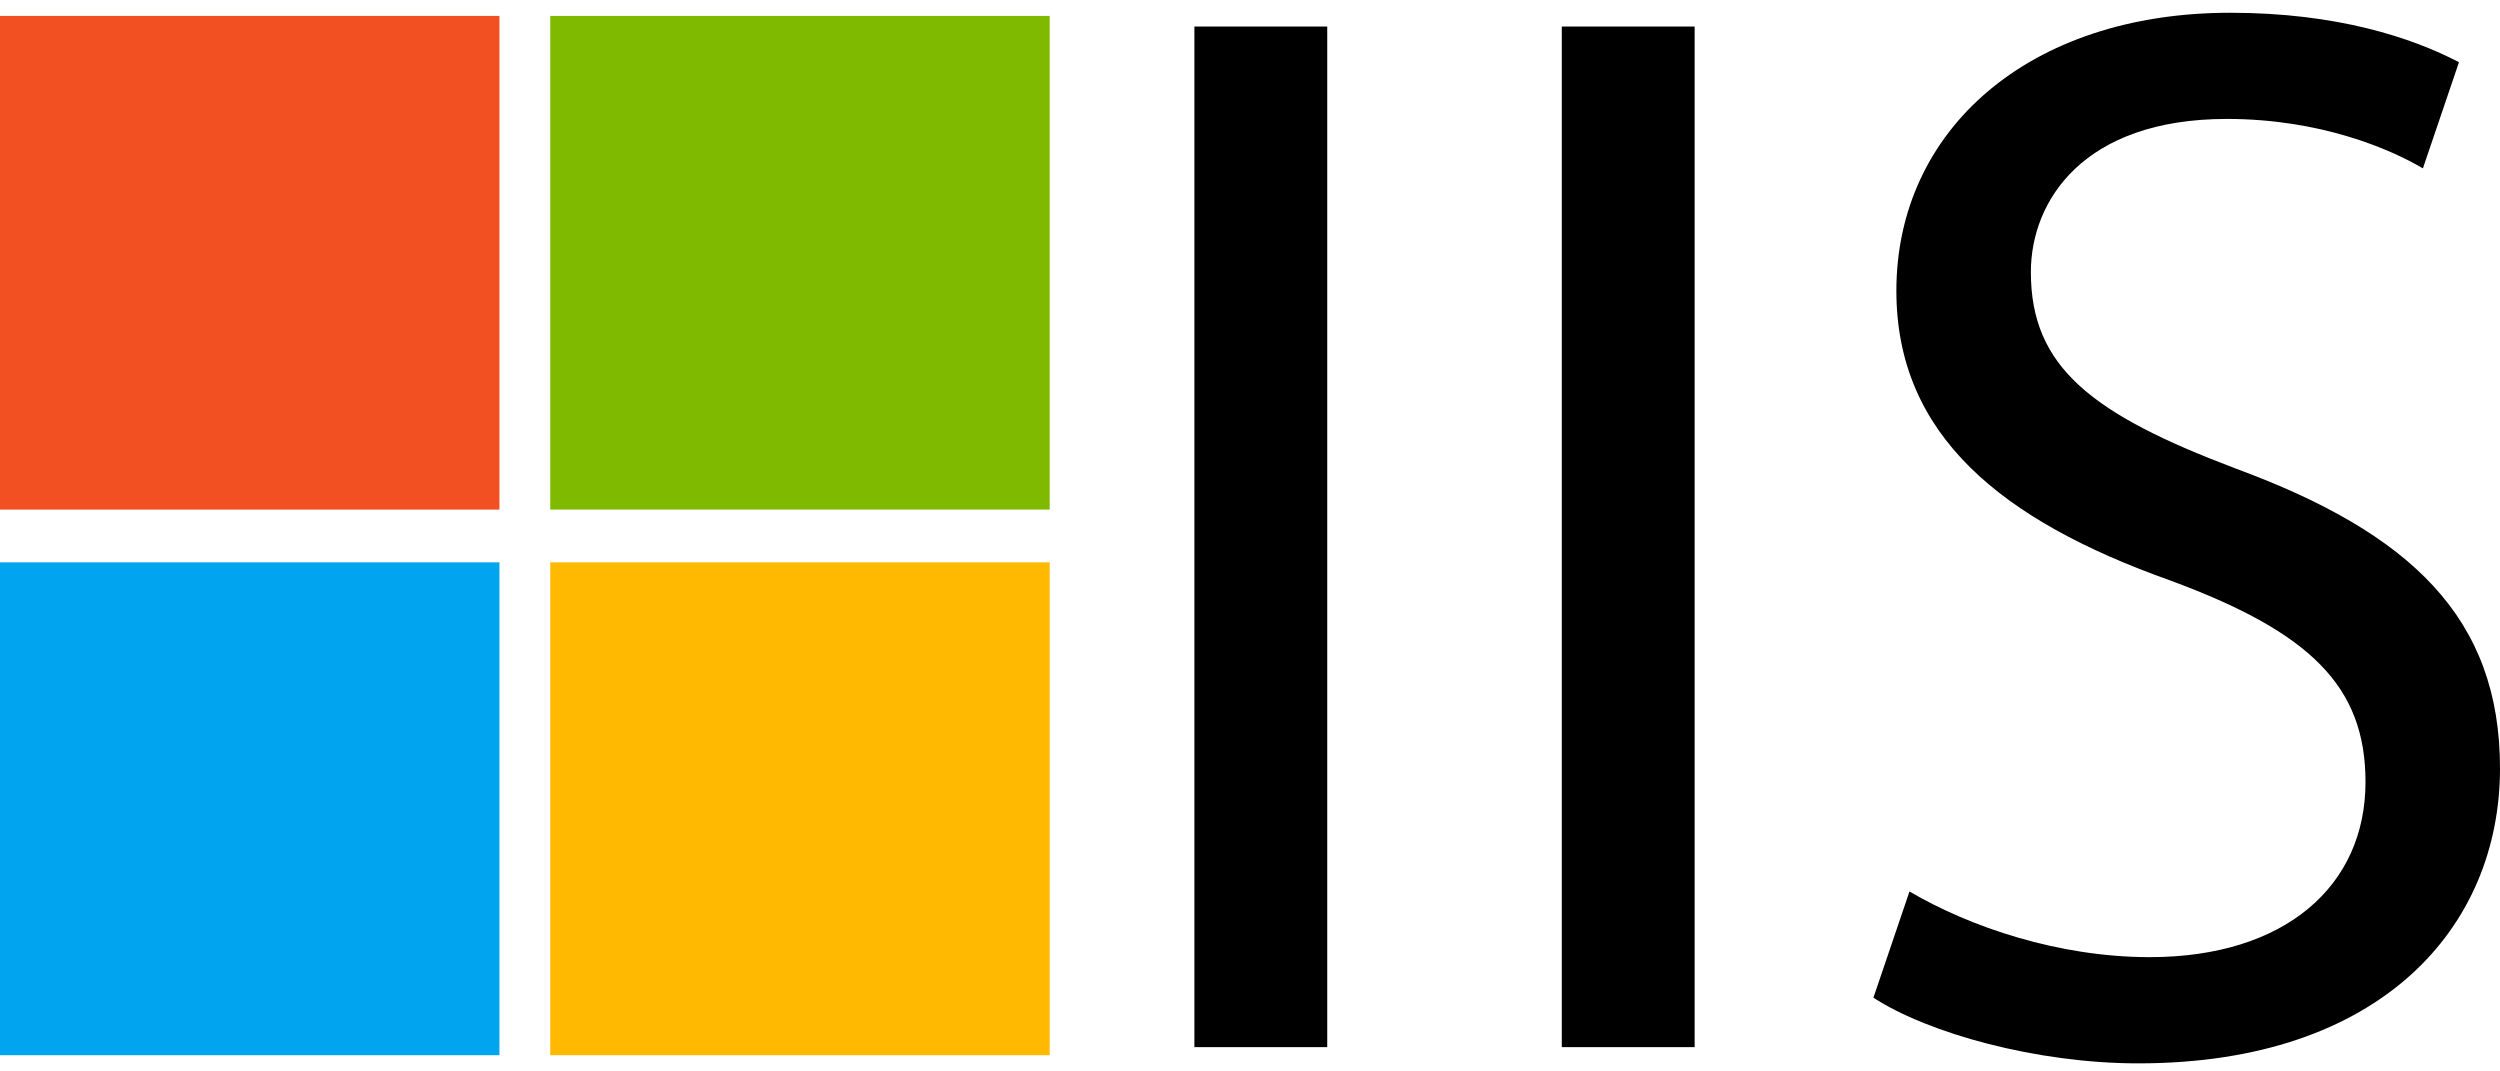 <svg fill="none" height="21" viewBox="0 0 49 21" width="49" xmlns="http://www.w3.org/2000/svg"><path d="m23.41.52v20.004h2.604v-20.004zm7.201 0v20.004h2.604v-20.004zm6.108 19.035c1.077.699 3.199 1.287 5.192 1.287 4.758 0 7.089-2.669 7.089-5.784 0-2.939-1.736-4.608-5.192-5.879-2.813-1.065-4.003-1.986-4.003-3.845 0-1.398 1.029-3.003 3.842-3.003 1.832 0 3.199.588 3.842.969l.707-2.081c-.916-.477-2.379-.969-4.485-.969-3.954 0-6.542 2.304-6.542 5.45 0 2.828 2.058 4.497 5.353 5.672 2.765 1.017 3.842 2.081 3.842 3.956 0 2.034-1.575 3.432-4.228 3.432-1.784 0-3.52-.588-4.71-1.287z" fill="#000"/><path d="m0 .312h9.789v9.676h-9.789z" fill="#f25022"/><path d="m10.785.312h9.789v9.676h-9.789z" fill="#7fba00"/><path d="m0 11.022h9.789v9.66h-9.789z" fill="#00a4ef"/><path d="m10.785 11.022h9.789v9.66h-9.789z" fill="#ffb900"/></svg>